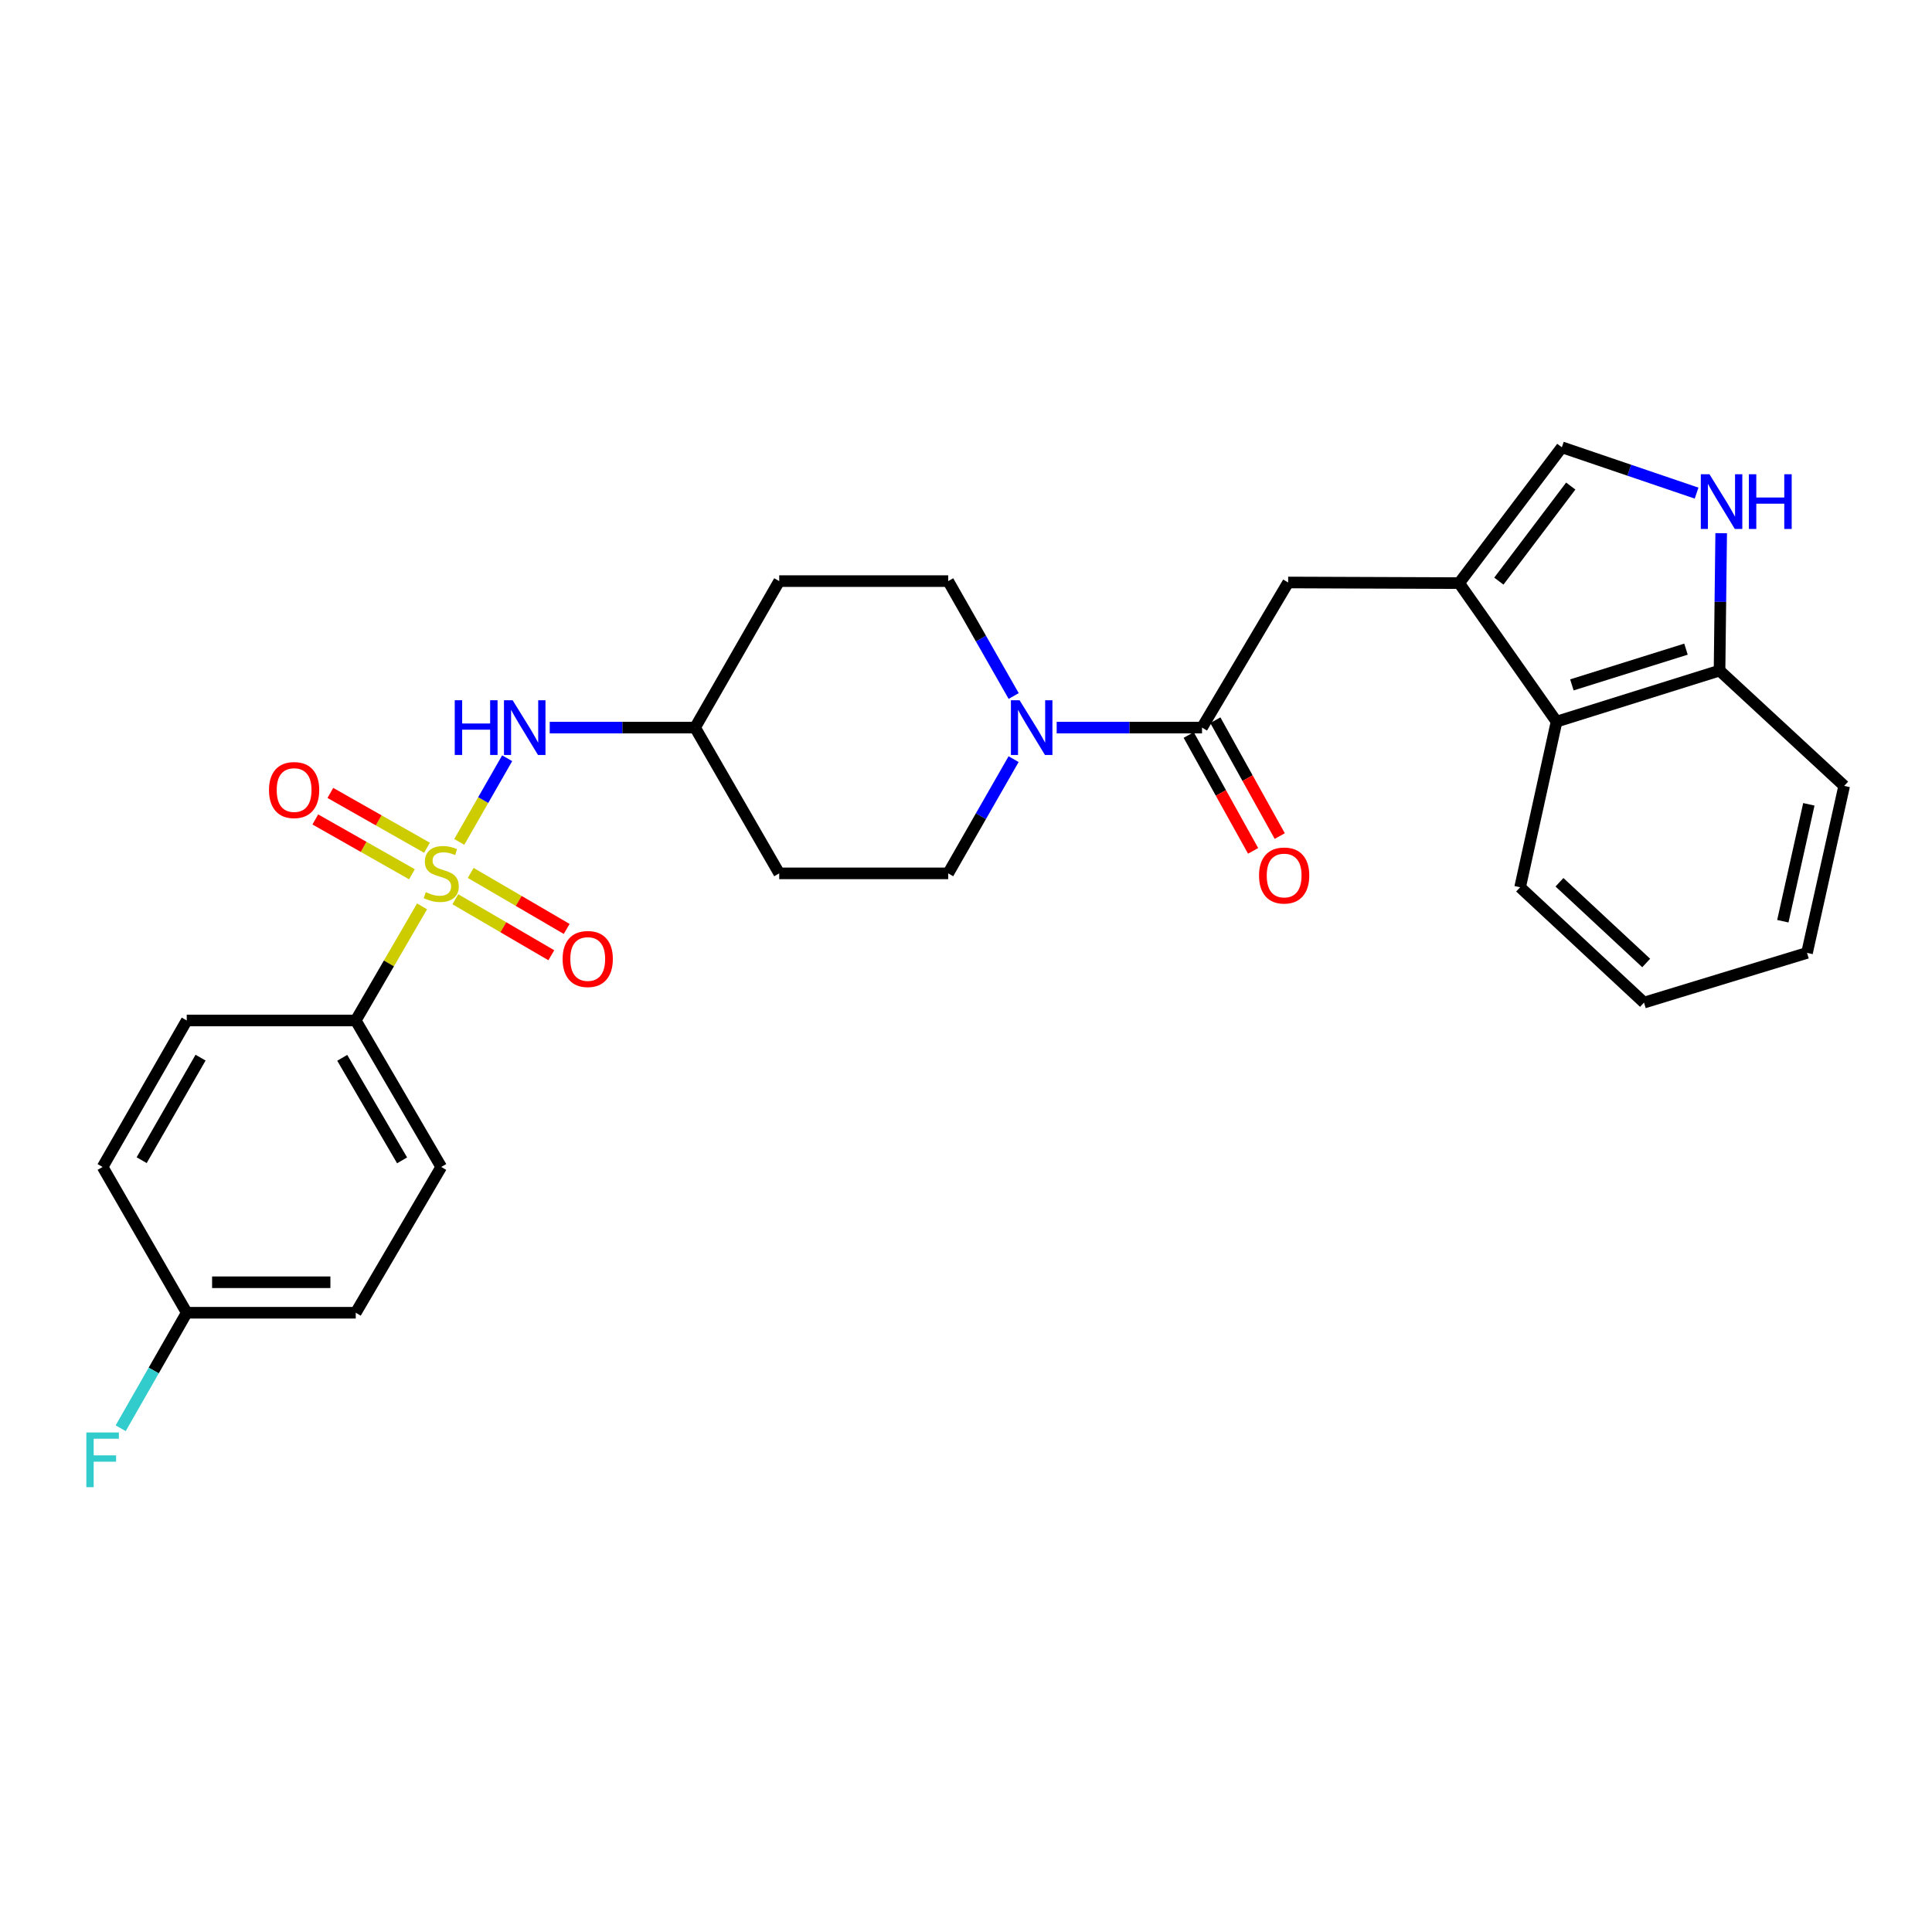 <?xml version='1.0' encoding='iso-8859-1'?>
<svg version='1.1' baseProfile='full'
              xmlns='http://www.w3.org/2000/svg'
                      xmlns:rdkit='http://www.rdkit.org/xml'
                      xmlns:xlink='http://www.w3.org/1999/xlink'
                  xml:space='preserve'
width='1000px' height='1000px' viewBox='0 0 1000 1000'>
<!-- END OF HEADER -->
<rect style='opacity:1.0;fill:#FFFFFF;stroke:none' width='1000' height='1000' x='0' y='0'> </rect>
<path class='bond-4' d='M 237.716,435.761 L 250.113,414.114' style='fill:none;fill-rule:evenodd;stroke:#CCCC00;stroke-width:6px;stroke-linecap:butt;stroke-linejoin:miter;stroke-opacity:1' />
<path class='bond-4' d='M 250.113,414.114 L 262.51,392.466' style='fill:none;fill-rule:evenodd;stroke:#0000FF;stroke-width:6px;stroke-linecap:butt;stroke-linejoin:miter;stroke-opacity:1' />
<path class='bond-7' d='M 218.458,469.137 L 201.295,498.669' style='fill:none;fill-rule:evenodd;stroke:#CCCC00;stroke-width:6px;stroke-linecap:butt;stroke-linejoin:miter;stroke-opacity:1' />
<path class='bond-7' d='M 201.295,498.669 L 184.132,528.2' style='fill:none;fill-rule:evenodd;stroke:#000000;stroke-width:6px;stroke-linecap:butt;stroke-linejoin:miter;stroke-opacity:1' />
<path class='bond-9' d='M 221.01,438.799 L 196,424.608' style='fill:none;fill-rule:evenodd;stroke:#CCCC00;stroke-width:6px;stroke-linecap:butt;stroke-linejoin:miter;stroke-opacity:1' />
<path class='bond-9' d='M 196,424.608 L 170.989,410.417' style='fill:none;fill-rule:evenodd;stroke:#FF0000;stroke-width:6px;stroke-linecap:butt;stroke-linejoin:miter;stroke-opacity:1' />
<path class='bond-9' d='M 213.222,452.523 L 188.212,438.332' style='fill:none;fill-rule:evenodd;stroke:#CCCC00;stroke-width:6px;stroke-linecap:butt;stroke-linejoin:miter;stroke-opacity:1' />
<path class='bond-9' d='M 188.212,438.332 L 163.202,424.142' style='fill:none;fill-rule:evenodd;stroke:#FF0000;stroke-width:6px;stroke-linecap:butt;stroke-linejoin:miter;stroke-opacity:1' />
<path class='bond-10' d='M 235.683,465.449 L 260.522,479.943' style='fill:none;fill-rule:evenodd;stroke:#CCCC00;stroke-width:6px;stroke-linecap:butt;stroke-linejoin:miter;stroke-opacity:1' />
<path class='bond-10' d='M 260.522,479.943 L 285.361,494.437' style='fill:none;fill-rule:evenodd;stroke:#FF0000;stroke-width:6px;stroke-linecap:butt;stroke-linejoin:miter;stroke-opacity:1' />
<path class='bond-10' d='M 243.636,451.82 L 268.475,466.314' style='fill:none;fill-rule:evenodd;stroke:#CCCC00;stroke-width:6px;stroke-linecap:butt;stroke-linejoin:miter;stroke-opacity:1' />
<path class='bond-10' d='M 268.475,466.314 L 293.314,480.809' style='fill:none;fill-rule:evenodd;stroke:#FF0000;stroke-width:6px;stroke-linecap:butt;stroke-linejoin:miter;stroke-opacity:1' />
<path class='bond-0' d='M 755.24,301.815 L 666.743,301.491' style='fill:none;fill-rule:evenodd;stroke:#000000;stroke-width:6px;stroke-linecap:butt;stroke-linejoin:miter;stroke-opacity:1' />
<path class='bond-5' d='M 755.24,301.815 L 808.409,231.517' style='fill:none;fill-rule:evenodd;stroke:#000000;stroke-width:6px;stroke-linecap:butt;stroke-linejoin:miter;stroke-opacity:1' />
<path class='bond-5' d='M 775.801,300.789 L 813.019,251.581' style='fill:none;fill-rule:evenodd;stroke:#000000;stroke-width:6px;stroke-linecap:butt;stroke-linejoin:miter;stroke-opacity:1' />
<path class='bond-8' d='M 755.24,301.815 L 805.665,373.516' style='fill:none;fill-rule:evenodd;stroke:#000000;stroke-width:6px;stroke-linecap:butt;stroke-linejoin:miter;stroke-opacity:1' />
<path class='bond-1' d='M 622.165,376.602 L 584.551,376.602' style='fill:none;fill-rule:evenodd;stroke:#000000;stroke-width:6px;stroke-linecap:butt;stroke-linejoin:miter;stroke-opacity:1' />
<path class='bond-1' d='M 584.551,376.602 L 546.937,376.602' style='fill:none;fill-rule:evenodd;stroke:#0000FF;stroke-width:6px;stroke-linecap:butt;stroke-linejoin:miter;stroke-opacity:1' />
<path class='bond-6' d='M 622.165,376.602 L 666.743,301.491' style='fill:none;fill-rule:evenodd;stroke:#000000;stroke-width:6px;stroke-linecap:butt;stroke-linejoin:miter;stroke-opacity:1' />
<path class='bond-14' d='M 615.269,380.435 L 631.936,410.421' style='fill:none;fill-rule:evenodd;stroke:#000000;stroke-width:6px;stroke-linecap:butt;stroke-linejoin:miter;stroke-opacity:1' />
<path class='bond-14' d='M 631.936,410.421 L 648.603,440.406' style='fill:none;fill-rule:evenodd;stroke:#FF0000;stroke-width:6px;stroke-linecap:butt;stroke-linejoin:miter;stroke-opacity:1' />
<path class='bond-14' d='M 629.062,372.769 L 645.728,402.755' style='fill:none;fill-rule:evenodd;stroke:#000000;stroke-width:6px;stroke-linecap:butt;stroke-linejoin:miter;stroke-opacity:1' />
<path class='bond-14' d='M 645.728,402.755 L 662.395,432.74' style='fill:none;fill-rule:evenodd;stroke:#FF0000;stroke-width:6px;stroke-linecap:butt;stroke-linejoin:miter;stroke-opacity:1' />
<path class='bond-2' d='M 524.679,360.26 L 507.731,330.521' style='fill:none;fill-rule:evenodd;stroke:#0000FF;stroke-width:6px;stroke-linecap:butt;stroke-linejoin:miter;stroke-opacity:1' />
<path class='bond-2' d='M 507.731,330.521 L 490.783,300.781' style='fill:none;fill-rule:evenodd;stroke:#000000;stroke-width:6px;stroke-linecap:butt;stroke-linejoin:miter;stroke-opacity:1' />
<path class='bond-29' d='M 524.638,392.936 L 507.71,422.495' style='fill:none;fill-rule:evenodd;stroke:#0000FF;stroke-width:6px;stroke-linecap:butt;stroke-linejoin:miter;stroke-opacity:1' />
<path class='bond-29' d='M 507.71,422.495 L 490.783,452.055' style='fill:none;fill-rule:evenodd;stroke:#000000;stroke-width:6px;stroke-linecap:butt;stroke-linejoin:miter;stroke-opacity:1' />
<path class='bond-3' d='M 878.153,255.236 L 843.281,243.377' style='fill:none;fill-rule:evenodd;stroke:#0000FF;stroke-width:6px;stroke-linecap:butt;stroke-linejoin:miter;stroke-opacity:1' />
<path class='bond-3' d='M 843.281,243.377 L 808.409,231.517' style='fill:none;fill-rule:evenodd;stroke:#000000;stroke-width:6px;stroke-linecap:butt;stroke-linejoin:miter;stroke-opacity:1' />
<path class='bond-30' d='M 890.881,275.978 L 890.457,311.536' style='fill:none;fill-rule:evenodd;stroke:#0000FF;stroke-width:6px;stroke-linecap:butt;stroke-linejoin:miter;stroke-opacity:1' />
<path class='bond-30' d='M 890.457,311.536 L 890.033,347.094' style='fill:none;fill-rule:evenodd;stroke:#000000;stroke-width:6px;stroke-linecap:butt;stroke-linejoin:miter;stroke-opacity:1' />
<path class='bond-15' d='M 284.539,376.602 L 322.154,376.602' style='fill:none;fill-rule:evenodd;stroke:#0000FF;stroke-width:6px;stroke-linecap:butt;stroke-linejoin:miter;stroke-opacity:1' />
<path class='bond-15' d='M 322.154,376.602 L 359.768,376.602' style='fill:none;fill-rule:evenodd;stroke:#000000;stroke-width:6px;stroke-linecap:butt;stroke-linejoin:miter;stroke-opacity:1' />
<path class='bond-18' d='M 184.132,528.2 L 228.385,604.021' style='fill:none;fill-rule:evenodd;stroke:#000000;stroke-width:6px;stroke-linecap:butt;stroke-linejoin:miter;stroke-opacity:1' />
<path class='bond-18' d='M 177.142,547.528 L 208.119,600.602' style='fill:none;fill-rule:evenodd;stroke:#000000;stroke-width:6px;stroke-linecap:butt;stroke-linejoin:miter;stroke-opacity:1' />
<path class='bond-19' d='M 184.132,528.2 L 96.66,528.2' style='fill:none;fill-rule:evenodd;stroke:#000000;stroke-width:6px;stroke-linecap:butt;stroke-linejoin:miter;stroke-opacity:1' />
<path class='bond-11' d='M 805.665,373.516 L 890.033,347.094' style='fill:none;fill-rule:evenodd;stroke:#000000;stroke-width:6px;stroke-linecap:butt;stroke-linejoin:miter;stroke-opacity:1' />
<path class='bond-11' d='M 813.604,354.495 L 872.662,335.999' style='fill:none;fill-rule:evenodd;stroke:#000000;stroke-width:6px;stroke-linecap:butt;stroke-linejoin:miter;stroke-opacity:1' />
<path class='bond-24' d='M 805.665,373.516 L 786.808,459.252' style='fill:none;fill-rule:evenodd;stroke:#000000;stroke-width:6px;stroke-linecap:butt;stroke-linejoin:miter;stroke-opacity:1' />
<path class='bond-25' d='M 890.033,347.094 L 954.545,406.776' style='fill:none;fill-rule:evenodd;stroke:#000000;stroke-width:6px;stroke-linecap:butt;stroke-linejoin:miter;stroke-opacity:1' />
<path class='bond-12' d='M 490.783,452.055 L 403.32,452.055' style='fill:none;fill-rule:evenodd;stroke:#000000;stroke-width:6px;stroke-linecap:butt;stroke-linejoin:miter;stroke-opacity:1' />
<path class='bond-13' d='M 490.783,300.781 L 403.32,300.781' style='fill:none;fill-rule:evenodd;stroke:#000000;stroke-width:6px;stroke-linecap:butt;stroke-linejoin:miter;stroke-opacity:1' />
<path class='bond-16' d='M 359.768,376.602 L 403.32,452.055' style='fill:none;fill-rule:evenodd;stroke:#000000;stroke-width:6px;stroke-linecap:butt;stroke-linejoin:miter;stroke-opacity:1' />
<path class='bond-17' d='M 359.768,376.602 L 403.32,300.781' style='fill:none;fill-rule:evenodd;stroke:#000000;stroke-width:6px;stroke-linecap:butt;stroke-linejoin:miter;stroke-opacity:1' />
<path class='bond-21' d='M 228.385,604.021 L 184.132,679.474' style='fill:none;fill-rule:evenodd;stroke:#000000;stroke-width:6px;stroke-linecap:butt;stroke-linejoin:miter;stroke-opacity:1' />
<path class='bond-22' d='M 96.66,528.2 L 53.109,604.021' style='fill:none;fill-rule:evenodd;stroke:#000000;stroke-width:6px;stroke-linecap:butt;stroke-linejoin:miter;stroke-opacity:1' />
<path class='bond-22' d='M 103.811,547.433 L 73.324,600.508' style='fill:none;fill-rule:evenodd;stroke:#000000;stroke-width:6px;stroke-linecap:butt;stroke-linejoin:miter;stroke-opacity:1' />
<path class='bond-20' d='M 96.66,679.474 L 53.109,604.021' style='fill:none;fill-rule:evenodd;stroke:#000000;stroke-width:6px;stroke-linecap:butt;stroke-linejoin:miter;stroke-opacity:1' />
<path class='bond-23' d='M 96.66,679.474 L 79.561,709.366' style='fill:none;fill-rule:evenodd;stroke:#000000;stroke-width:6px;stroke-linecap:butt;stroke-linejoin:miter;stroke-opacity:1' />
<path class='bond-23' d='M 79.561,709.366 L 62.463,739.258' style='fill:none;fill-rule:evenodd;stroke:#33CCCC;stroke-width:6px;stroke-linecap:butt;stroke-linejoin:miter;stroke-opacity:1' />
<path class='bond-28' d='M 96.66,679.474 L 184.132,679.474' style='fill:none;fill-rule:evenodd;stroke:#000000;stroke-width:6px;stroke-linecap:butt;stroke-linejoin:miter;stroke-opacity:1' />
<path class='bond-28' d='M 109.781,663.695 L 171.011,663.695' style='fill:none;fill-rule:evenodd;stroke:#000000;stroke-width:6px;stroke-linecap:butt;stroke-linejoin:miter;stroke-opacity:1' />
<path class='bond-26' d='M 786.808,459.252 L 850.935,518.943' style='fill:none;fill-rule:evenodd;stroke:#000000;stroke-width:6px;stroke-linecap:butt;stroke-linejoin:miter;stroke-opacity:1' />
<path class='bond-26' d='M 807.178,456.656 L 852.067,498.439' style='fill:none;fill-rule:evenodd;stroke:#000000;stroke-width:6px;stroke-linecap:butt;stroke-linejoin:miter;stroke-opacity:1' />
<path class='bond-31' d='M 954.545,406.776 L 935.312,493.213' style='fill:none;fill-rule:evenodd;stroke:#000000;stroke-width:6px;stroke-linecap:butt;stroke-linejoin:miter;stroke-opacity:1' />
<path class='bond-31' d='M 936.258,416.314 L 922.794,476.82' style='fill:none;fill-rule:evenodd;stroke:#000000;stroke-width:6px;stroke-linecap:butt;stroke-linejoin:miter;stroke-opacity:1' />
<path class='bond-27' d='M 850.935,518.943 L 935.312,493.213' style='fill:none;fill-rule:evenodd;stroke:#000000;stroke-width:6px;stroke-linecap:butt;stroke-linejoin:miter;stroke-opacity:1' />
<path  class='atom-0' d='M 220.385 461.775
Q 220.705 461.895, 222.025 462.455
Q 223.345 463.015, 224.785 463.375
Q 226.265 463.695, 227.705 463.695
Q 230.385 463.695, 231.945 462.415
Q 233.505 461.095, 233.505 458.815
Q 233.505 457.255, 232.705 456.295
Q 231.945 455.335, 230.745 454.815
Q 229.545 454.295, 227.545 453.695
Q 225.025 452.935, 223.505 452.215
Q 222.025 451.495, 220.945 449.975
Q 219.905 448.455, 219.905 445.895
Q 219.905 442.335, 222.305 440.135
Q 224.745 437.935, 229.545 437.935
Q 232.825 437.935, 236.545 439.495
L 235.625 442.575
Q 232.225 441.175, 229.665 441.175
Q 226.905 441.175, 225.385 442.335
Q 223.865 443.455, 223.905 445.415
Q 223.905 446.935, 224.665 447.855
Q 225.465 448.775, 226.585 449.295
Q 227.745 449.815, 229.665 450.415
Q 232.225 451.215, 233.745 452.015
Q 235.265 452.815, 236.345 454.455
Q 237.465 456.055, 237.465 458.815
Q 237.465 462.735, 234.825 464.855
Q 232.225 466.935, 227.865 466.935
Q 225.345 466.935, 223.425 466.375
Q 221.545 465.855, 219.305 464.935
L 220.385 461.775
' fill='#CCCC00'/>
<path  class='atom-3' d='M 527.732 362.442
L 537.012 377.442
Q 537.932 378.922, 539.412 381.602
Q 540.892 384.282, 540.972 384.442
L 540.972 362.442
L 544.732 362.442
L 544.732 390.762
L 540.852 390.762
L 530.892 374.362
Q 529.732 372.442, 528.492 370.242
Q 527.292 368.042, 526.932 367.362
L 526.932 390.762
L 523.252 390.762
L 523.252 362.442
L 527.732 362.442
' fill='#0000FF'/>
<path  class='atom-4' d='M 884.816 245.471
L 894.096 260.471
Q 895.016 261.951, 896.496 264.631
Q 897.976 267.311, 898.056 267.471
L 898.056 245.471
L 901.816 245.471
L 901.816 273.791
L 897.936 273.791
L 887.976 257.391
Q 886.816 255.471, 885.576 253.271
Q 884.376 251.071, 884.016 250.391
L 884.016 273.791
L 880.336 273.791
L 880.336 245.471
L 884.816 245.471
' fill='#0000FF'/>
<path  class='atom-4' d='M 905.216 245.471
L 909.056 245.471
L 909.056 257.511
L 923.536 257.511
L 923.536 245.471
L 927.376 245.471
L 927.376 273.791
L 923.536 273.791
L 923.536 260.711
L 909.056 260.711
L 909.056 273.791
L 905.216 273.791
L 905.216 245.471
' fill='#0000FF'/>
<path  class='atom-5' d='M 235.375 362.442
L 239.215 362.442
L 239.215 374.482
L 253.695 374.482
L 253.695 362.442
L 257.535 362.442
L 257.535 390.762
L 253.695 390.762
L 253.695 377.682
L 239.215 377.682
L 239.215 390.762
L 235.375 390.762
L 235.375 362.442
' fill='#0000FF'/>
<path  class='atom-5' d='M 265.335 362.442
L 274.615 377.442
Q 275.535 378.922, 277.015 381.602
Q 278.495 384.282, 278.575 384.442
L 278.575 362.442
L 282.335 362.442
L 282.335 390.762
L 278.455 390.762
L 268.495 374.362
Q 267.335 372.442, 266.095 370.242
Q 264.895 368.042, 264.535 367.362
L 264.535 390.762
L 260.855 390.762
L 260.855 362.442
L 265.335 362.442
' fill='#0000FF'/>
<path  class='atom-10' d='M 139.231 408.925
Q 139.231 402.125, 142.591 398.325
Q 145.951 394.525, 152.231 394.525
Q 158.511 394.525, 161.871 398.325
Q 165.231 402.125, 165.231 408.925
Q 165.231 415.805, 161.831 419.725
Q 158.431 423.605, 152.231 423.605
Q 145.991 423.605, 142.591 419.725
Q 139.231 415.845, 139.231 408.925
M 152.231 420.405
Q 156.551 420.405, 158.871 417.525
Q 161.231 414.605, 161.231 408.925
Q 161.231 403.365, 158.871 400.565
Q 156.551 397.725, 152.231 397.725
Q 147.911 397.725, 145.551 400.525
Q 143.231 403.325, 143.231 408.925
Q 143.231 414.645, 145.551 417.525
Q 147.911 420.405, 152.231 420.405
' fill='#FF0000'/>
<path  class='atom-11' d='M 291.206 496.379
Q 291.206 489.579, 294.566 485.779
Q 297.926 481.979, 304.206 481.979
Q 310.486 481.979, 313.846 485.779
Q 317.206 489.579, 317.206 496.379
Q 317.206 503.259, 313.806 507.179
Q 310.406 511.059, 304.206 511.059
Q 297.966 511.059, 294.566 507.179
Q 291.206 503.299, 291.206 496.379
M 304.206 507.859
Q 308.526 507.859, 310.846 504.979
Q 313.206 502.059, 313.206 496.379
Q 313.206 490.819, 310.846 488.019
Q 308.526 485.179, 304.206 485.179
Q 299.886 485.179, 297.526 487.979
Q 295.206 490.779, 295.206 496.379
Q 295.206 502.099, 297.526 504.979
Q 299.886 507.859, 304.206 507.859
' fill='#FF0000'/>
<path  class='atom-15' d='M 651.674 453.161
Q 651.674 446.361, 655.034 442.561
Q 658.394 438.761, 664.674 438.761
Q 670.954 438.761, 674.314 442.561
Q 677.674 446.361, 677.674 453.161
Q 677.674 460.041, 674.274 463.961
Q 670.874 467.841, 664.674 467.841
Q 658.434 467.841, 655.034 463.961
Q 651.674 460.081, 651.674 453.161
M 664.674 464.641
Q 668.994 464.641, 671.314 461.761
Q 673.674 458.841, 673.674 453.161
Q 673.674 447.601, 671.314 444.801
Q 668.994 441.961, 664.674 441.961
Q 660.354 441.961, 657.994 444.761
Q 655.674 447.561, 655.674 453.161
Q 655.674 458.881, 657.994 461.761
Q 660.354 464.641, 664.674 464.641
' fill='#FF0000'/>
<path  class='atom-24' d='M 44.689 741.451
L 61.529 741.451
L 61.529 744.691
L 48.489 744.691
L 48.489 753.291
L 60.089 753.291
L 60.089 756.571
L 48.489 756.571
L 48.489 769.771
L 44.689 769.771
L 44.689 741.451
' fill='#33CCCC'/>
</svg>
